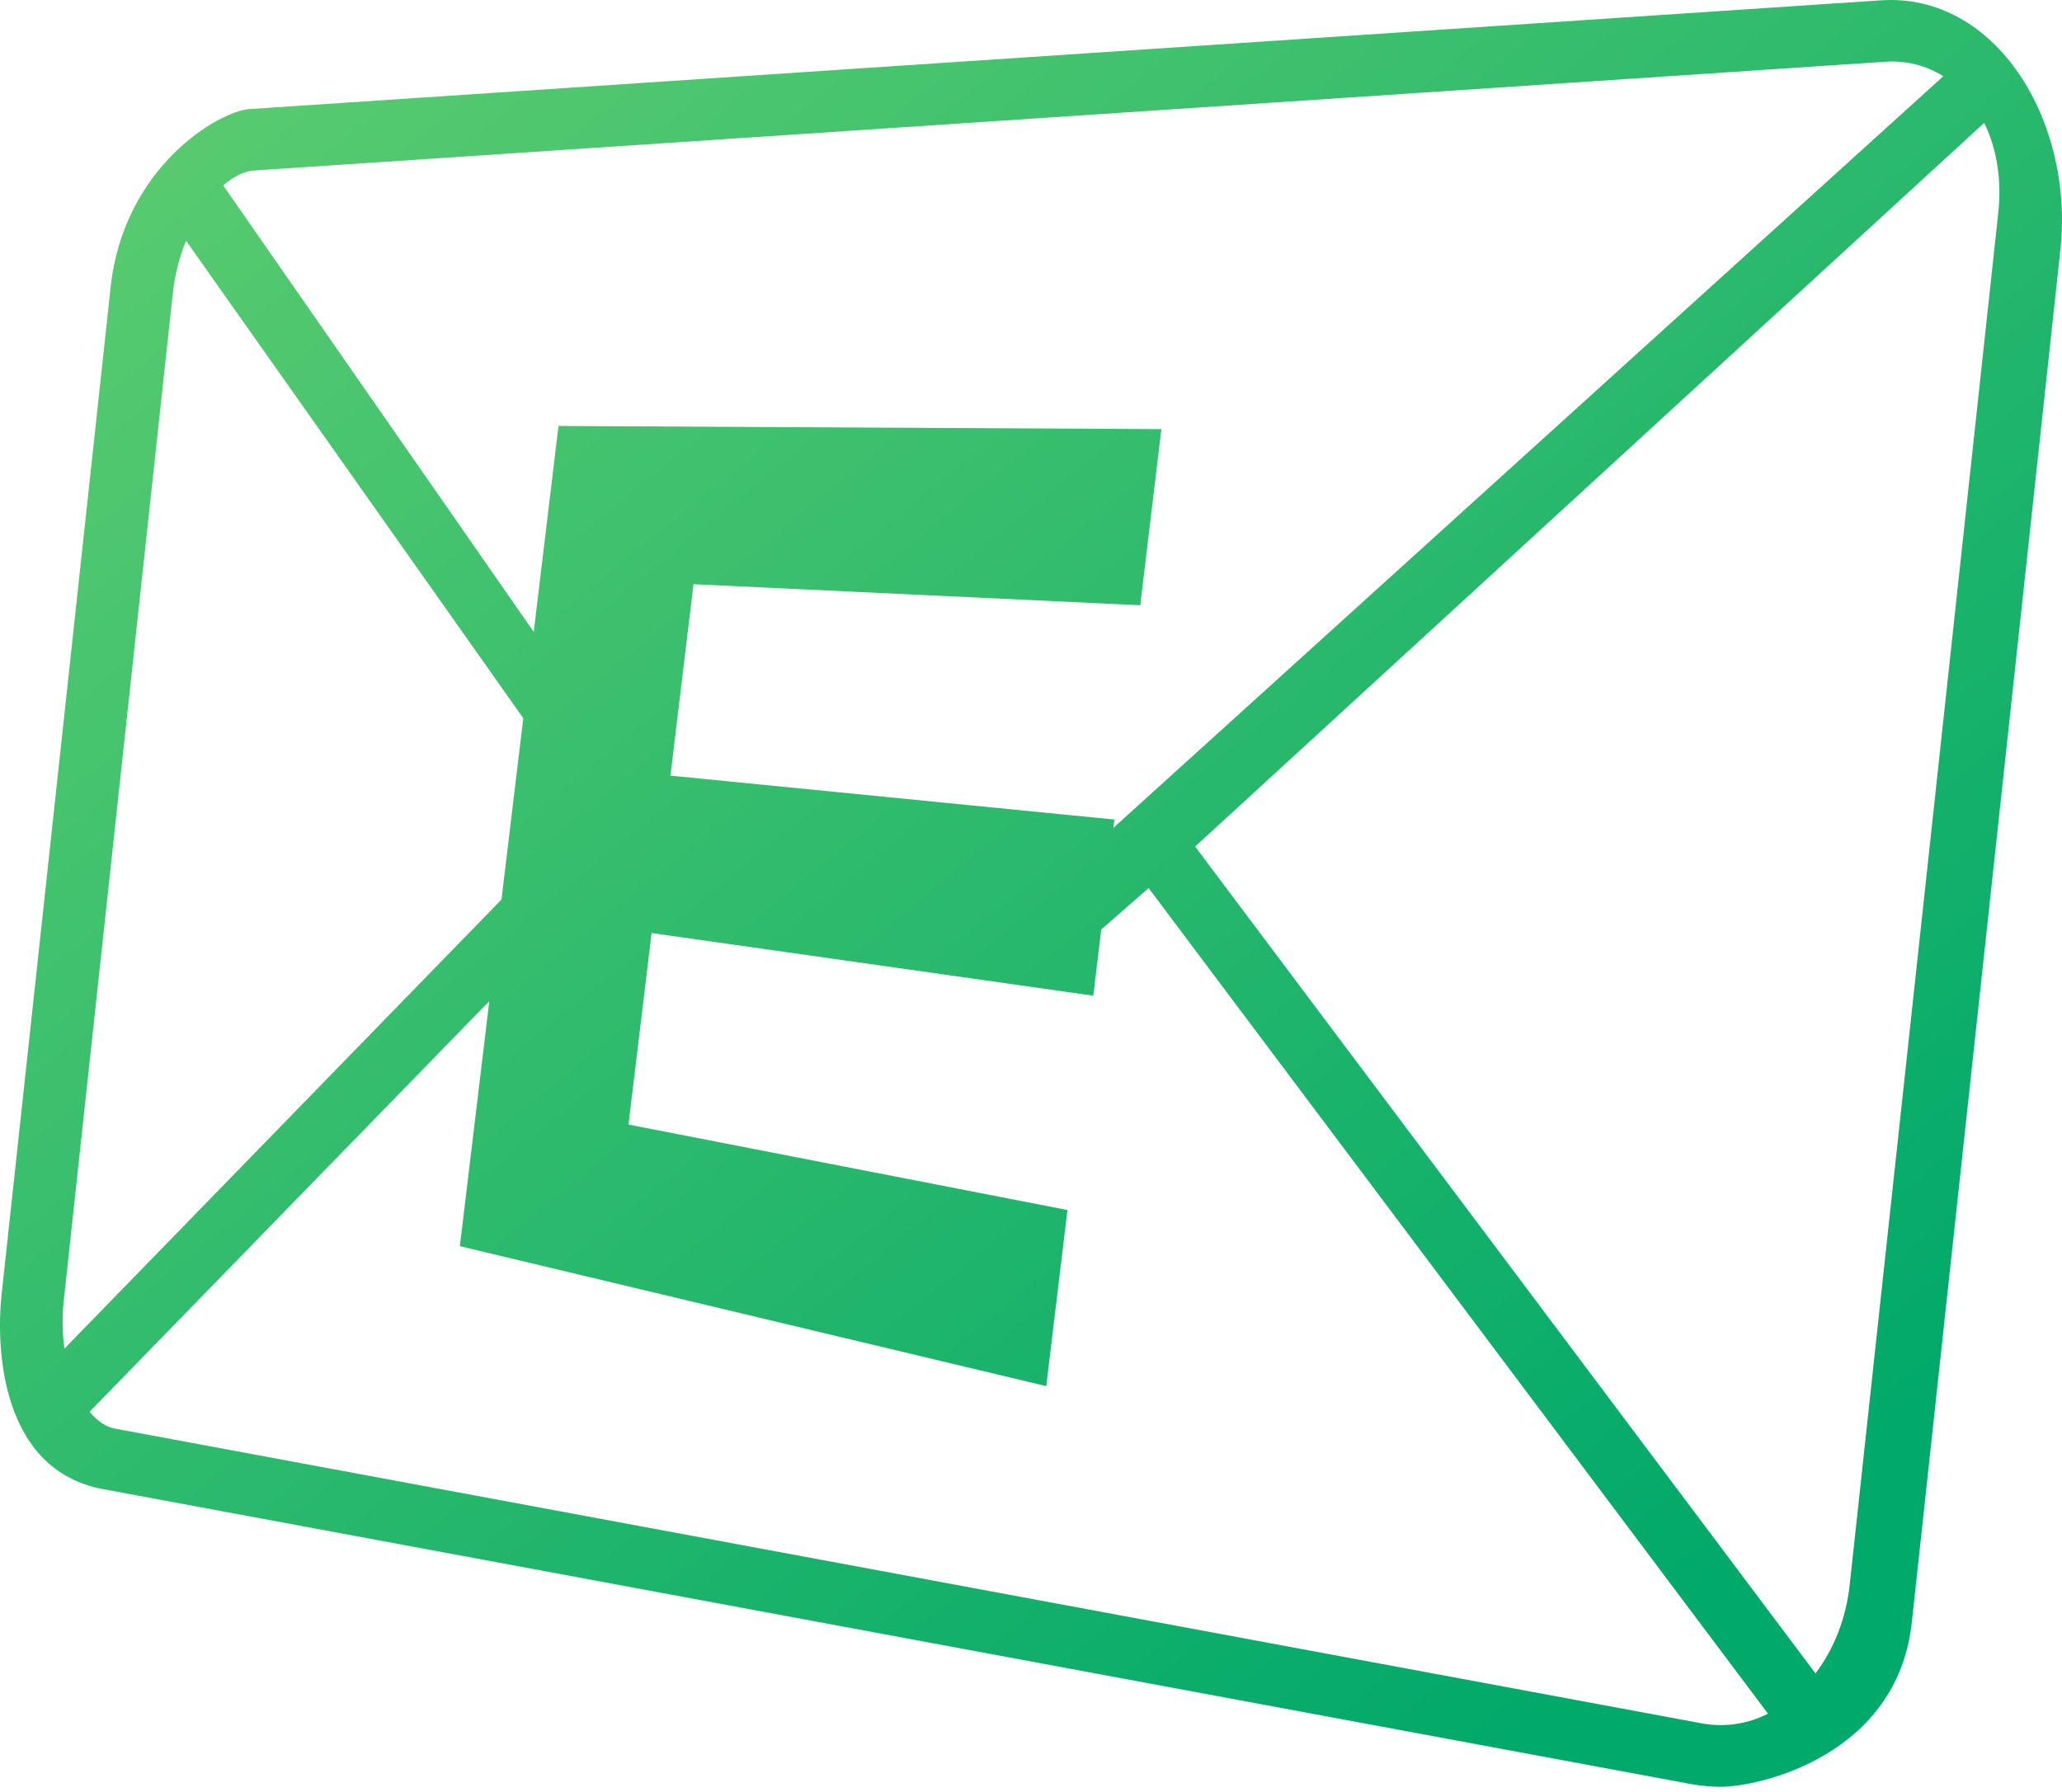 <svg xmlns="http://www.w3.org/2000/svg" width="176" height="153" viewBox="0 0 176 153" fill="none"><path d="M160.527 0.029L21.293 9.31C18.697 9.489 10.563 14.224 9.445 24.493L0.135 110.519C-0.346 115.007 0.021 125.491 8.803 127.125L144.288 152.293C145.144 152.454 146.016 152.533 146.875 152.533C150.152 152.533 161.958 149.896 163.184 138.474L175.862 21.34C177.053 10.39 170.403 -0.643 160.527 0.029ZM21.666 14.558L160.882 5.274C162.634 5.14 164.383 5.572 165.871 6.506L95.031 70.673L95.116 69.963L57.226 66.214L59.192 49.872L97.325 51.668L99.129 36.634L47.67 36.364L45.555 53.941L19.052 15.831C19.929 15.066 20.838 14.614 21.666 14.558ZM5.438 111.074L14.749 25.051C14.916 23.496 15.309 21.956 15.878 20.548L44.666 61.315L42.803 76.792L5.503 115.124C5.314 113.782 5.293 112.421 5.438 111.074ZM145.276 147.124L9.789 121.953C9.043 121.818 8.304 121.314 7.647 120.519L41.765 85.46L39.251 106.383L89.302 118.331L91.112 103.297L53.645 96.002L55.616 79.652L93.318 84.999L93.996 79.347L98.038 75.812L106.826 87.528L150.905 146.294C149.171 147.182 147.193 147.474 145.276 147.124ZM170.562 18.151L157.881 135.282C157.573 138.137 156.54 140.774 154.959 142.856L102.01 72.266L169.359 10.489C170.433 12.681 170.867 15.35 170.562 18.151Z" fill="url(#paint0_linear_327_16)"></path><defs><linearGradient id="paint0_linear_327_16" x1="0" y1="0" x2="124.667" y2="152.533" gradientUnits="userSpaceOnUse"><stop stop-color="#61CE70"></stop><stop offset="1" stop-color="#01A96A"></stop></linearGradient></defs></svg>